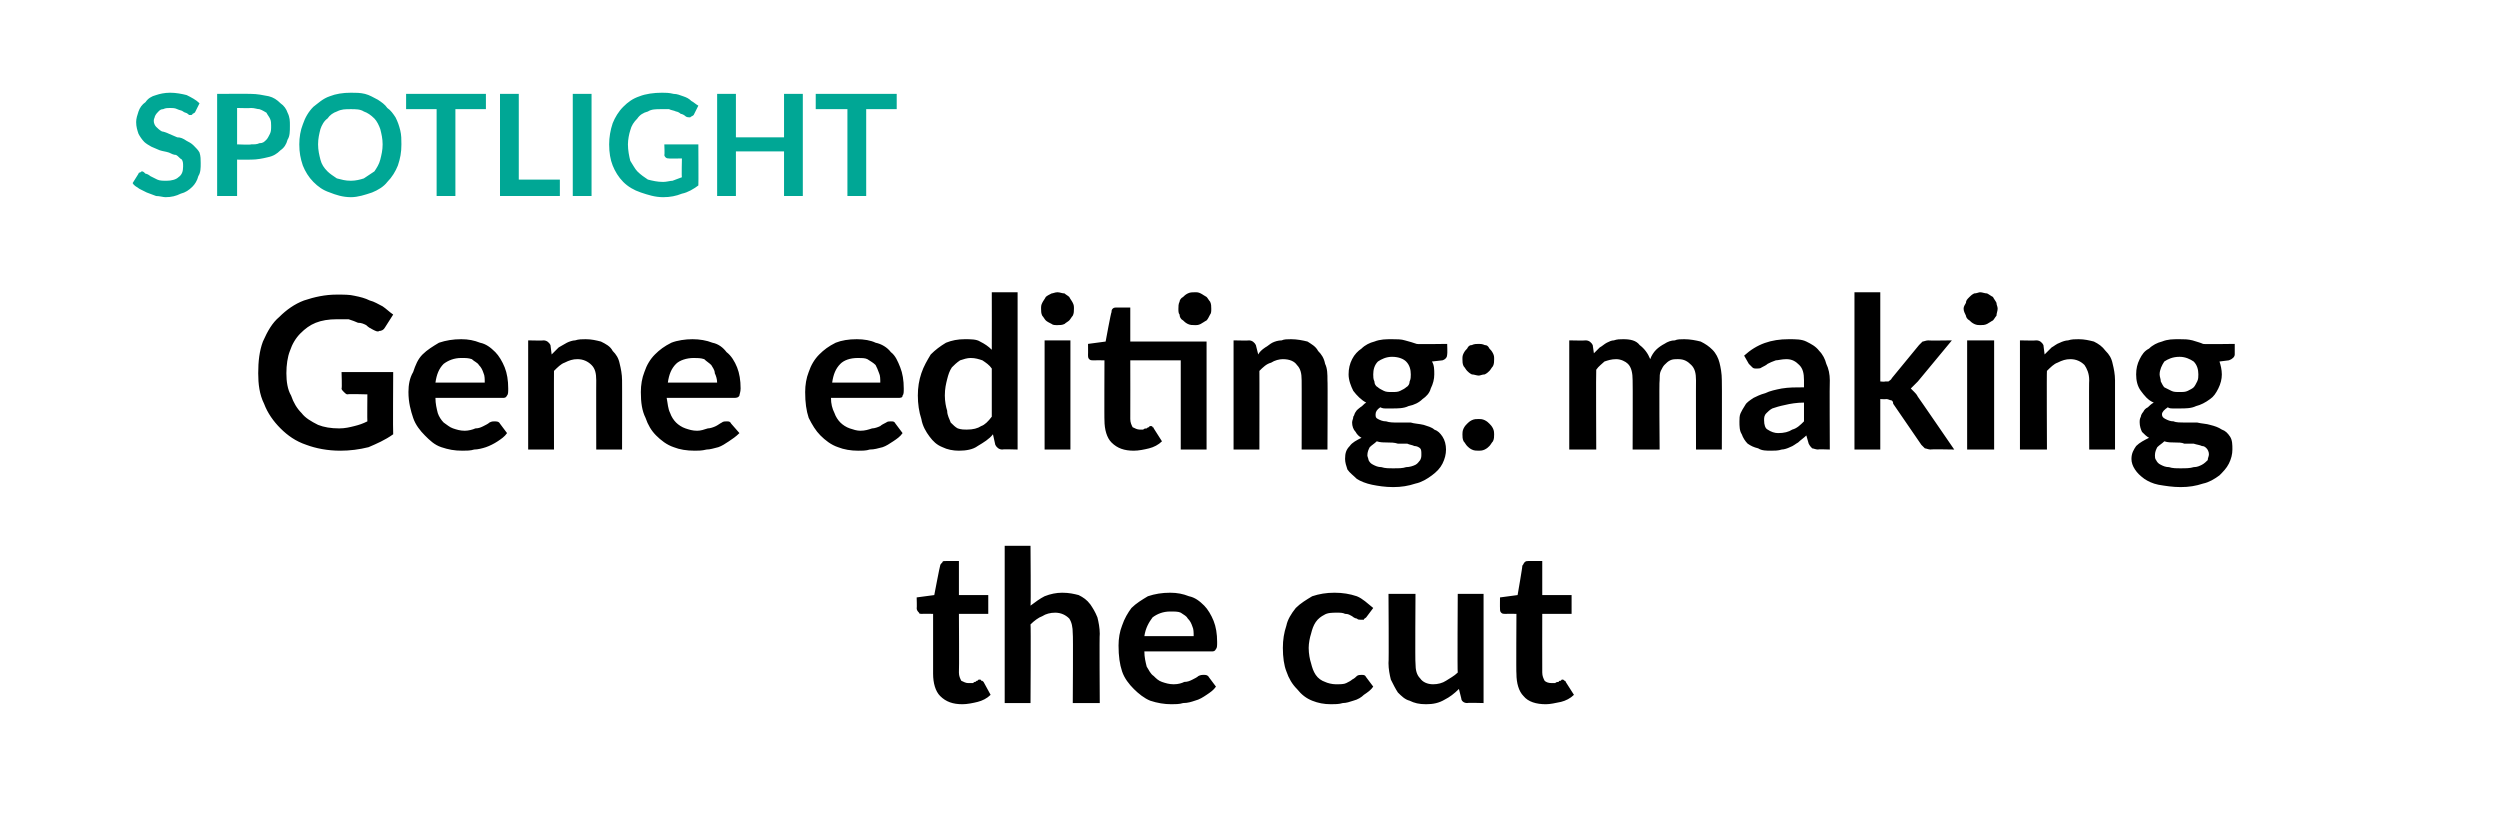 <?xml version="1.0" standalone="no"?>
<!DOCTYPE svg PUBLIC "-//W3C//DTD SVG 1.1//EN" "http://www.w3.org/Graphics/SVG/1.1/DTD/svg11.dtd">
<svg xmlns="http://www.w3.org/2000/svg" version="1.1" width="213px" height="70.5px" viewBox="0 0 213 70.5">
  <desc>SPOTLIGHT Gene editing: making the cut</desc>
  <defs/>
  <g id="Polygon88925">
    <path d="M 82 60 C 81.2 60 80.6 59.8 80.1 59.3 C 79.7 58.9 79.5 58.2 79.5 57.4 C 79.5 57.45 79.5 52.3 79.5 52.3 C 79.5 52.3 78.56 52.29 78.6 52.3 C 78.4 52.3 78.3 52.3 78.3 52.2 C 78.2 52.1 78.1 52 78.1 51.8 C 78.13 51.82 78.1 50.9 78.1 50.9 L 79.6 50.7 C 79.6 50.7 80.08 48.18 80.1 48.2 C 80.1 48.1 80.2 48 80.3 47.9 C 80.3 47.8 80.4 47.8 80.6 47.8 C 80.58 47.8 81.7 47.8 81.7 47.8 L 81.7 50.7 L 84.2 50.7 L 84.2 52.3 L 81.7 52.3 C 81.7 52.3 81.73 57.29 81.7 57.3 C 81.7 57.6 81.8 57.8 81.9 58 C 82.1 58.1 82.3 58.2 82.5 58.2 C 82.7 58.2 82.8 58.2 82.9 58.2 C 83 58.1 83 58.1 83.1 58.1 C 83.2 58 83.2 58 83.3 58 C 83.3 57.9 83.4 57.9 83.5 57.9 C 83.5 57.9 83.6 57.9 83.6 58 C 83.7 58 83.7 58 83.8 58.1 C 83.8 58.1 84.4 59.2 84.4 59.2 C 84.1 59.5 83.7 59.7 83.3 59.8 C 82.9 59.9 82.4 60 82 60 Z M 87.8 51.6 C 88.2 51.3 88.6 51 89 50.8 C 89.5 50.6 90 50.5 90.5 50.5 C 91.1 50.5 91.5 50.6 91.9 50.7 C 92.3 50.9 92.6 51.1 92.9 51.5 C 93.1 51.8 93.3 52.1 93.5 52.6 C 93.6 53 93.7 53.5 93.7 54 C 93.66 53.98 93.7 59.9 93.7 59.9 L 91.4 59.9 C 91.4 59.9 91.44 53.98 91.4 54 C 91.4 53.4 91.3 53 91.1 52.7 C 90.8 52.4 90.4 52.2 89.9 52.2 C 89.5 52.2 89.1 52.3 88.8 52.5 C 88.5 52.6 88.1 52.9 87.8 53.2 C 87.84 53.18 87.8 59.9 87.8 59.9 L 85.6 59.9 L 85.6 46.5 L 87.8 46.5 C 87.8 46.5 87.84 51.62 87.8 51.6 Z M 101.7 54.2 C 101.7 53.9 101.7 53.6 101.6 53.4 C 101.5 53.1 101.4 52.9 101.2 52.7 C 101.1 52.5 100.9 52.4 100.6 52.2 C 100.4 52.1 100.1 52.1 99.7 52.1 C 99.1 52.1 98.6 52.3 98.2 52.6 C 97.9 53 97.6 53.5 97.5 54.2 C 97.5 54.2 101.7 54.2 101.7 54.2 Z M 97.5 55.5 C 97.5 56 97.6 56.4 97.7 56.8 C 97.9 57.1 98 57.4 98.3 57.6 C 98.5 57.8 98.7 58 99 58.1 C 99.3 58.2 99.6 58.3 100 58.3 C 100.4 58.3 100.7 58.2 100.9 58.1 C 101.2 58.1 101.4 58 101.6 57.9 C 101.8 57.8 102 57.7 102.1 57.6 C 102.3 57.5 102.4 57.5 102.6 57.5 C 102.7 57.5 102.9 57.5 103 57.7 C 103 57.7 103.6 58.5 103.6 58.5 C 103.4 58.8 103.1 59 102.8 59.2 C 102.5 59.4 102.2 59.6 101.8 59.7 C 101.5 59.8 101.2 59.9 100.8 59.9 C 100.5 60 100.1 60 99.8 60 C 99.2 60 98.6 59.9 98 59.7 C 97.5 59.5 97 59.1 96.6 58.7 C 96.2 58.3 95.8 57.8 95.6 57.2 C 95.4 56.6 95.3 55.9 95.3 55 C 95.3 54.4 95.4 53.8 95.6 53.3 C 95.8 52.7 96.1 52.2 96.4 51.8 C 96.8 51.4 97.3 51.1 97.8 50.8 C 98.4 50.6 99 50.5 99.7 50.5 C 100.3 50.5 100.8 50.6 101.3 50.8 C 101.8 50.9 102.2 51.2 102.6 51.6 C 102.9 51.9 103.2 52.4 103.4 52.9 C 103.6 53.4 103.7 54 103.7 54.7 C 103.7 55 103.7 55.2 103.6 55.3 C 103.5 55.5 103.4 55.5 103.2 55.5 C 103.2 55.5 97.5 55.5 97.5 55.5 Z M 116.4 52.6 C 116.3 52.7 116.2 52.7 116.2 52.8 C 116.1 52.8 116 52.8 115.9 52.8 C 115.8 52.8 115.7 52.8 115.6 52.7 C 115.5 52.7 115.3 52.6 115.2 52.5 C 115 52.4 114.9 52.3 114.6 52.3 C 114.4 52.2 114.2 52.2 113.9 52.2 C 113.5 52.2 113.1 52.2 112.8 52.4 C 112.6 52.5 112.3 52.7 112.1 53 C 111.9 53.3 111.8 53.6 111.7 54 C 111.6 54.3 111.5 54.8 111.5 55.2 C 111.5 55.7 111.6 56.2 111.7 56.5 C 111.8 56.9 111.9 57.2 112.1 57.5 C 112.3 57.8 112.6 58 112.9 58.1 C 113.1 58.2 113.5 58.3 113.8 58.3 C 114.2 58.3 114.5 58.3 114.7 58.2 C 114.9 58.1 115.1 58 115.2 57.9 C 115.4 57.8 115.5 57.7 115.6 57.6 C 115.7 57.5 115.9 57.5 116 57.5 C 116.2 57.5 116.3 57.5 116.4 57.7 C 116.4 57.7 117 58.5 117 58.5 C 116.8 58.8 116.5 59 116.2 59.2 C 116 59.4 115.7 59.6 115.3 59.7 C 115 59.8 114.7 59.9 114.4 59.9 C 114.1 60 113.7 60 113.4 60 C 112.8 60 112.3 59.9 111.8 59.7 C 111.3 59.5 110.9 59.2 110.5 58.7 C 110.1 58.3 109.8 57.8 109.6 57.2 C 109.4 56.7 109.3 56 109.3 55.2 C 109.3 54.5 109.4 53.9 109.6 53.3 C 109.7 52.8 110 52.3 110.4 51.8 C 110.8 51.4 111.3 51.1 111.8 50.8 C 112.4 50.6 113 50.5 113.7 50.5 C 114.4 50.5 115 50.6 115.6 50.8 C 116.1 51 116.5 51.4 117 51.8 C 117 51.8 116.4 52.6 116.4 52.6 Z M 126.4 50.6 L 126.4 59.9 C 126.4 59.9 125.03 59.86 125 59.9 C 124.7 59.9 124.5 59.7 124.5 59.5 C 124.5 59.5 124.3 58.7 124.3 58.7 C 123.9 59.1 123.5 59.4 123.1 59.6 C 122.6 59.9 122.1 60 121.5 60 C 120.9 60 120.5 59.9 120.1 59.7 C 119.7 59.6 119.4 59.3 119.1 59 C 118.9 58.7 118.7 58.3 118.5 57.9 C 118.4 57.5 118.3 57 118.3 56.5 C 118.34 56.49 118.3 50.6 118.3 50.6 L 120.6 50.6 C 120.6 50.6 120.56 56.49 120.6 56.5 C 120.6 57.1 120.7 57.5 121 57.8 C 121.2 58.1 121.6 58.3 122.1 58.3 C 122.5 58.3 122.9 58.2 123.2 58 C 123.5 57.8 123.9 57.6 124.2 57.3 C 124.16 57.3 124.2 50.6 124.2 50.6 L 126.4 50.6 Z M 131.7 60 C 130.9 60 130.2 59.8 129.8 59.3 C 129.4 58.9 129.2 58.2 129.2 57.4 C 129.17 57.45 129.2 52.3 129.2 52.3 C 129.2 52.3 128.22 52.29 128.2 52.3 C 128.1 52.3 128 52.3 127.9 52.2 C 127.8 52.1 127.8 52 127.8 51.8 C 127.79 51.82 127.8 50.9 127.8 50.9 L 129.3 50.7 C 129.3 50.7 129.74 48.18 129.7 48.2 C 129.8 48.1 129.8 48 129.9 47.9 C 130 47.8 130.1 47.8 130.2 47.8 C 130.24 47.8 131.4 47.8 131.4 47.8 L 131.4 50.7 L 133.9 50.7 L 133.9 52.3 L 131.4 52.3 C 131.4 52.3 131.39 57.29 131.4 57.3 C 131.4 57.6 131.5 57.8 131.6 58 C 131.7 58.1 131.9 58.2 132.2 58.2 C 132.3 58.2 132.4 58.2 132.5 58.2 C 132.6 58.1 132.7 58.1 132.8 58.1 C 132.8 58 132.9 58 133 58 C 133 57.9 133.1 57.9 133.1 57.9 C 133.2 57.9 133.2 57.9 133.3 58 C 133.3 58 133.4 58 133.4 58.1 C 133.4 58.1 134.1 59.2 134.1 59.2 C 133.8 59.5 133.4 59.7 133 59.8 C 132.5 59.9 132.1 60 131.7 60 Z " stroke="none" fill="#000"/>
  </g>
  <g id="Polygon88924">
    <path d="M 33.5 31.7 C 33.5 31.7 33.47 37 33.5 37 C 32.8 37.5 32.1 37.8 31.4 38.1 C 30.6 38.3 29.8 38.4 29 38.4 C 27.9 38.4 26.9 38.2 26.1 37.9 C 25.2 37.6 24.5 37.1 23.9 36.5 C 23.3 35.9 22.8 35.2 22.5 34.4 C 22.1 33.6 22 32.7 22 31.8 C 22 30.8 22.1 29.9 22.4 29.1 C 22.8 28.2 23.2 27.5 23.8 27 C 24.4 26.4 25.1 25.9 25.9 25.6 C 26.8 25.3 27.7 25.1 28.7 25.1 C 29.3 25.1 29.8 25.1 30.2 25.2 C 30.7 25.3 31.1 25.4 31.5 25.6 C 31.9 25.7 32.2 25.9 32.6 26.1 C 32.9 26.3 33.2 26.6 33.5 26.8 C 33.5 26.8 32.8 27.9 32.8 27.9 C 32.7 28.1 32.5 28.2 32.3 28.2 C 32.2 28.3 32 28.2 31.8 28.1 C 31.6 28 31.4 27.9 31.2 27.7 C 31 27.6 30.8 27.5 30.5 27.5 C 30.3 27.4 30 27.3 29.7 27.2 C 29.4 27.2 29.1 27.2 28.7 27.2 C 28 27.2 27.4 27.3 26.9 27.5 C 26.4 27.7 26 28 25.6 28.4 C 25.2 28.8 24.9 29.3 24.7 29.9 C 24.5 30.4 24.4 31.1 24.4 31.8 C 24.4 32.5 24.5 33.2 24.8 33.7 C 25 34.3 25.3 34.8 25.7 35.2 C 26 35.6 26.5 35.9 27.1 36.2 C 27.6 36.4 28.2 36.5 28.9 36.5 C 29.4 36.5 29.8 36.4 30.2 36.3 C 30.6 36.2 30.9 36.1 31.3 35.9 C 31.28 35.91 31.3 33.6 31.3 33.6 C 31.3 33.6 29.64 33.55 29.6 33.6 C 29.5 33.6 29.4 33.5 29.3 33.4 C 29.2 33.3 29.1 33.2 29.1 33.1 C 29.15 33.1 29.1 31.7 29.1 31.7 L 33.5 31.7 Z M 41.3 32.6 C 41.3 32.3 41.3 32 41.2 31.8 C 41.1 31.5 41 31.3 40.8 31.1 C 40.7 30.9 40.4 30.8 40.2 30.6 C 39.9 30.5 39.7 30.5 39.3 30.5 C 38.7 30.5 38.2 30.7 37.8 31 C 37.4 31.4 37.2 31.9 37.1 32.6 C 37.1 32.6 41.3 32.6 41.3 32.6 Z M 37.1 33.9 C 37.1 34.4 37.2 34.8 37.3 35.2 C 37.4 35.5 37.6 35.8 37.8 36 C 38.1 36.2 38.3 36.4 38.6 36.5 C 38.9 36.6 39.2 36.7 39.6 36.7 C 39.9 36.7 40.3 36.6 40.5 36.5 C 40.8 36.5 41 36.4 41.2 36.3 C 41.4 36.2 41.6 36.1 41.7 36 C 41.9 35.9 42 35.9 42.1 35.9 C 42.3 35.9 42.5 35.9 42.6 36.1 C 42.6 36.1 43.2 36.9 43.2 36.9 C 43 37.2 42.7 37.4 42.4 37.6 C 42.1 37.8 41.7 38 41.4 38.1 C 41.1 38.2 40.7 38.3 40.4 38.3 C 40.1 38.4 39.7 38.4 39.4 38.4 C 38.7 38.4 38.2 38.3 37.6 38.1 C 37 37.9 36.6 37.5 36.2 37.1 C 35.8 36.7 35.4 36.2 35.2 35.6 C 35 35 34.8 34.3 34.8 33.4 C 34.8 32.8 34.9 32.2 35.2 31.7 C 35.4 31.1 35.6 30.6 36 30.2 C 36.4 29.8 36.9 29.5 37.4 29.2 C 38 29 38.6 28.9 39.3 28.9 C 39.9 28.9 40.4 29 40.9 29.2 C 41.4 29.3 41.8 29.6 42.2 30 C 42.5 30.3 42.8 30.8 43 31.3 C 43.2 31.8 43.3 32.4 43.3 33.1 C 43.3 33.4 43.3 33.6 43.2 33.7 C 43.1 33.9 43 33.9 42.8 33.9 C 42.8 33.9 37.1 33.9 37.1 33.9 Z M 47 30.2 C 47.2 30 47.4 29.8 47.6 29.6 C 47.8 29.5 48.1 29.3 48.3 29.2 C 48.5 29.1 48.8 29 49 29 C 49.3 28.9 49.6 28.9 49.9 28.9 C 50.4 28.9 50.8 29 51.2 29.1 C 51.6 29.3 52 29.5 52.2 29.9 C 52.5 30.2 52.7 30.5 52.8 31 C 52.9 31.4 53 31.9 53 32.4 C 53.01 32.38 53 38.3 53 38.3 L 50.8 38.3 C 50.8 38.3 50.79 32.38 50.8 32.4 C 50.8 31.8 50.7 31.4 50.4 31.1 C 50.1 30.8 49.7 30.6 49.2 30.6 C 48.8 30.6 48.5 30.7 48.1 30.9 C 47.8 31 47.5 31.3 47.2 31.6 C 47.19 31.58 47.2 38.3 47.2 38.3 L 45 38.3 L 45 29 C 45 29 46.32 29.03 46.3 29 C 46.6 29 46.8 29.2 46.9 29.4 C 46.9 29.4 47 30.2 47 30.2 Z M 61.1 32.6 C 61.1 32.3 61 32 60.9 31.8 C 60.9 31.5 60.7 31.3 60.6 31.1 C 60.4 30.9 60.2 30.8 60 30.6 C 59.7 30.5 59.4 30.5 59.1 30.5 C 58.5 30.5 57.9 30.7 57.6 31 C 57.2 31.4 57 31.9 56.9 32.6 C 56.9 32.6 61.1 32.6 61.1 32.6 Z M 56.8 33.9 C 56.9 34.4 56.9 34.8 57.1 35.2 C 57.2 35.5 57.4 35.8 57.6 36 C 57.8 36.2 58.1 36.4 58.4 36.5 C 58.7 36.6 59 36.7 59.4 36.7 C 59.7 36.7 60 36.6 60.3 36.5 C 60.5 36.5 60.8 36.4 61 36.3 C 61.2 36.2 61.3 36.1 61.5 36 C 61.6 35.9 61.8 35.9 61.9 35.9 C 62.1 35.9 62.2 35.9 62.3 36.1 C 62.3 36.1 63 36.9 63 36.9 C 62.7 37.2 62.4 37.4 62.1 37.6 C 61.8 37.8 61.5 38 61.2 38.1 C 60.8 38.2 60.5 38.3 60.2 38.3 C 59.8 38.4 59.5 38.4 59.2 38.4 C 58.5 38.4 57.9 38.3 57.4 38.1 C 56.8 37.9 56.3 37.5 55.9 37.1 C 55.5 36.7 55.2 36.2 55 35.6 C 54.7 35 54.6 34.3 54.6 33.4 C 54.6 32.8 54.7 32.2 54.9 31.7 C 55.1 31.1 55.4 30.6 55.8 30.2 C 56.2 29.8 56.6 29.5 57.2 29.2 C 57.7 29 58.4 28.9 59 28.9 C 59.6 28.9 60.2 29 60.7 29.2 C 61.2 29.3 61.6 29.6 61.9 30 C 62.3 30.3 62.6 30.8 62.8 31.3 C 63 31.8 63.1 32.4 63.1 33.1 C 63.1 33.4 63 33.6 63 33.7 C 62.9 33.9 62.7 33.9 62.5 33.9 C 62.5 33.9 56.8 33.9 56.8 33.9 Z M 75 32.6 C 75 32.3 75 32 74.9 31.8 C 74.8 31.5 74.7 31.3 74.6 31.1 C 74.4 30.9 74.2 30.8 73.9 30.6 C 73.7 30.5 73.4 30.5 73.1 30.5 C 72.4 30.5 71.9 30.7 71.6 31 C 71.2 31.4 71 31.9 70.9 32.6 C 70.9 32.6 75 32.6 75 32.6 Z M 70.8 33.9 C 70.8 34.4 70.9 34.8 71.1 35.2 C 71.2 35.5 71.4 35.8 71.6 36 C 71.8 36.2 72.1 36.4 72.4 36.5 C 72.7 36.6 73 36.7 73.3 36.7 C 73.7 36.7 74 36.6 74.3 36.5 C 74.5 36.5 74.8 36.4 75 36.3 C 75.1 36.2 75.3 36.1 75.5 36 C 75.6 35.9 75.8 35.9 75.9 35.9 C 76.1 35.9 76.2 35.9 76.3 36.1 C 76.3 36.1 76.9 36.9 76.9 36.9 C 76.7 37.2 76.4 37.4 76.1 37.6 C 75.8 37.8 75.5 38 75.2 38.1 C 74.8 38.2 74.5 38.3 74.1 38.3 C 73.8 38.4 73.5 38.4 73.1 38.4 C 72.5 38.4 71.9 38.3 71.4 38.1 C 70.8 37.9 70.3 37.5 69.9 37.1 C 69.5 36.7 69.2 36.2 68.9 35.6 C 68.7 35 68.6 34.3 68.6 33.4 C 68.6 32.8 68.7 32.2 68.9 31.7 C 69.1 31.1 69.4 30.6 69.8 30.2 C 70.2 29.8 70.6 29.5 71.2 29.2 C 71.7 29 72.3 28.9 73 28.9 C 73.6 28.9 74.2 29 74.6 29.2 C 75.1 29.3 75.6 29.6 75.9 30 C 76.3 30.3 76.5 30.8 76.7 31.3 C 76.9 31.8 77 32.4 77 33.1 C 77 33.4 77 33.6 76.9 33.7 C 76.9 33.9 76.7 33.9 76.5 33.9 C 76.5 33.9 70.8 33.9 70.8 33.9 Z M 84.5 31.4 C 84.3 31.1 84 30.9 83.7 30.7 C 83.4 30.6 83.1 30.5 82.7 30.5 C 82.4 30.5 82.1 30.6 81.8 30.7 C 81.5 30.9 81.3 31.1 81.1 31.3 C 80.9 31.6 80.8 31.9 80.7 32.3 C 80.6 32.7 80.5 33.1 80.5 33.7 C 80.5 34.2 80.6 34.7 80.7 35 C 80.7 35.4 80.9 35.7 81 36 C 81.2 36.2 81.4 36.4 81.6 36.5 C 81.9 36.6 82.1 36.6 82.4 36.6 C 82.9 36.6 83.3 36.5 83.6 36.3 C 83.9 36.2 84.2 35.9 84.5 35.5 C 84.5 35.5 84.5 31.4 84.5 31.4 Z M 86.7 24.9 L 86.7 38.3 C 86.7 38.3 85.37 38.26 85.4 38.3 C 85.1 38.3 84.9 38.1 84.8 37.9 C 84.8 37.9 84.6 37 84.6 37 C 84.3 37.4 83.8 37.7 83.3 38 C 82.9 38.3 82.3 38.4 81.7 38.4 C 81.2 38.4 80.7 38.3 80.3 38.1 C 79.8 37.9 79.5 37.6 79.2 37.2 C 78.9 36.8 78.6 36.3 78.5 35.7 C 78.3 35.1 78.2 34.4 78.2 33.7 C 78.2 33 78.3 32.4 78.5 31.8 C 78.7 31.2 79 30.7 79.3 30.2 C 79.7 29.8 80.1 29.5 80.6 29.2 C 81.1 29 81.6 28.9 82.2 28.9 C 82.7 28.9 83.2 28.9 83.5 29.1 C 83.9 29.3 84.2 29.5 84.5 29.8 C 84.51 29.75 84.5 24.9 84.5 24.9 L 86.7 24.9 Z M 91.2 29 L 91.2 38.3 L 89 38.3 L 89 29 L 91.2 29 Z M 91.5 26.3 C 91.5 26.5 91.5 26.7 91.4 26.9 C 91.3 27 91.2 27.2 91.1 27.3 C 91 27.4 90.8 27.5 90.7 27.6 C 90.5 27.7 90.3 27.7 90.1 27.7 C 89.9 27.7 89.7 27.7 89.6 27.6 C 89.4 27.5 89.2 27.4 89.1 27.3 C 89 27.2 88.9 27 88.8 26.9 C 88.7 26.7 88.7 26.5 88.7 26.3 C 88.7 26.1 88.7 26 88.8 25.8 C 88.9 25.6 89 25.5 89.1 25.3 C 89.2 25.2 89.4 25.1 89.6 25 C 89.7 25 89.9 24.9 90.1 24.9 C 90.3 24.9 90.5 25 90.7 25 C 90.8 25.1 91 25.2 91.1 25.3 C 91.2 25.5 91.3 25.6 91.4 25.8 C 91.5 26 91.5 26.1 91.5 26.3 Z M 102.8 38.3 L 100.6 38.3 L 100.6 30.7 L 96.3 30.7 C 96.3 30.7 96.31 35.69 96.3 35.7 C 96.3 36 96.4 36.2 96.5 36.4 C 96.7 36.5 96.9 36.6 97.1 36.6 C 97.2 36.6 97.4 36.6 97.4 36.6 C 97.5 36.5 97.6 36.5 97.7 36.5 C 97.8 36.4 97.8 36.4 97.9 36.4 C 97.9 36.3 98 36.3 98 36.3 C 98.1 36.3 98.2 36.3 98.2 36.4 C 98.2 36.4 98.3 36.4 98.3 36.5 C 98.3 36.5 99 37.6 99 37.6 C 98.7 37.9 98.3 38.1 97.9 38.2 C 97.5 38.3 97 38.4 96.6 38.4 C 95.8 38.4 95.2 38.2 94.7 37.7 C 94.3 37.3 94.1 36.6 94.1 35.8 C 94.08 35.85 94.1 30.7 94.1 30.7 C 94.1 30.7 93.14 30.69 93.1 30.7 C 93 30.7 92.9 30.7 92.8 30.6 C 92.7 30.5 92.7 30.4 92.7 30.2 C 92.71 30.22 92.7 29.3 92.7 29.3 L 94.2 29.1 C 94.2 29.1 94.66 26.58 94.7 26.6 C 94.7 26.5 94.7 26.4 94.8 26.3 C 94.9 26.2 95 26.2 95.2 26.2 C 95.16 26.2 96.3 26.2 96.3 26.2 L 96.3 29.1 L 102.8 29.1 L 102.8 38.3 Z M 103.2 26.3 C 103.2 26.5 103.2 26.7 103.1 26.8 C 103 27 102.9 27.2 102.8 27.3 C 102.6 27.4 102.5 27.5 102.3 27.6 C 102.1 27.7 102 27.7 101.8 27.7 C 101.6 27.7 101.4 27.7 101.2 27.6 C 101 27.5 100.9 27.4 100.8 27.3 C 100.6 27.2 100.5 27 100.5 26.8 C 100.4 26.7 100.4 26.5 100.4 26.3 C 100.4 26.1 100.4 25.9 100.5 25.7 C 100.5 25.6 100.6 25.4 100.8 25.3 C 100.9 25.2 101 25.1 101.2 25 C 101.4 24.9 101.6 24.9 101.8 24.9 C 102 24.9 102.1 24.9 102.3 25 C 102.5 25.1 102.6 25.2 102.8 25.3 C 102.9 25.4 103 25.6 103.1 25.7 C 103.2 25.9 103.2 26.1 103.2 26.3 Z M 107.2 30.2 C 107.3 30 107.5 29.8 107.8 29.6 C 108 29.5 108.2 29.3 108.4 29.2 C 108.6 29.1 108.9 29 109.2 29 C 109.4 28.9 109.7 28.9 110 28.9 C 110.5 28.9 111 29 111.4 29.1 C 111.7 29.3 112.1 29.5 112.3 29.9 C 112.6 30.2 112.8 30.5 112.9 31 C 113.1 31.4 113.1 31.9 113.1 32.4 C 113.13 32.38 113.1 38.3 113.1 38.3 L 110.9 38.3 C 110.9 38.3 110.91 32.38 110.9 32.4 C 110.9 31.8 110.8 31.4 110.5 31.1 C 110.3 30.8 109.9 30.6 109.3 30.6 C 109 30.6 108.6 30.7 108.3 30.9 C 107.9 31 107.6 31.3 107.3 31.6 C 107.31 31.58 107.3 38.3 107.3 38.3 L 105.1 38.3 L 105.1 29 C 105.1 29 106.44 29.03 106.4 29 C 106.7 29 106.9 29.2 107 29.4 C 107 29.4 107.2 30.2 107.2 30.2 Z M 118.6 33.4 C 118.9 33.4 119.1 33.4 119.3 33.3 C 119.5 33.2 119.7 33.1 119.8 33 C 120 32.9 120.1 32.7 120.1 32.5 C 120.2 32.3 120.2 32.1 120.2 31.9 C 120.2 31.5 120.1 31.1 119.8 30.8 C 119.6 30.6 119.2 30.4 118.6 30.4 C 118.1 30.4 117.7 30.6 117.4 30.8 C 117.1 31.1 117 31.5 117 31.9 C 117 32.1 117 32.3 117.1 32.5 C 117.1 32.7 117.2 32.9 117.4 33 C 117.5 33.1 117.7 33.2 117.9 33.3 C 118.1 33.4 118.3 33.4 118.6 33.4 Z M 121.1 38.7 C 121.1 38.5 121.1 38.3 121 38.2 C 120.9 38.1 120.7 38 120.5 38 C 120.3 37.9 120.1 37.9 119.9 37.8 C 119.6 37.8 119.4 37.8 119.1 37.8 C 118.8 37.7 118.5 37.7 118.2 37.7 C 117.9 37.7 117.6 37.7 117.3 37.6 C 117.1 37.8 116.9 37.9 116.7 38.1 C 116.6 38.3 116.5 38.5 116.5 38.8 C 116.5 38.9 116.6 39.1 116.6 39.2 C 116.7 39.4 116.8 39.5 117 39.6 C 117.2 39.7 117.4 39.8 117.7 39.8 C 118 39.9 118.3 39.9 118.7 39.9 C 119.2 39.9 119.5 39.9 119.8 39.8 C 120.1 39.8 120.4 39.7 120.6 39.6 C 120.8 39.5 120.9 39.3 121 39.2 C 121.1 39 121.1 38.9 121.1 38.7 Z M 123.3 29.3 C 123.3 29.3 123.33 30.17 123.3 30.2 C 123.3 30.4 123.2 30.6 122.9 30.7 C 122.9 30.7 122 30.8 122 30.8 C 122.2 31.1 122.2 31.5 122.2 31.9 C 122.2 32.3 122.1 32.7 121.9 33.1 C 121.8 33.5 121.5 33.8 121.2 34 C 120.9 34.3 120.5 34.5 120 34.6 C 119.6 34.8 119.1 34.8 118.6 34.8 C 118.4 34.8 118.3 34.8 118.1 34.8 C 117.9 34.8 117.8 34.8 117.6 34.7 C 117.3 34.9 117.2 35.1 117.2 35.3 C 117.2 35.5 117.2 35.6 117.4 35.7 C 117.6 35.8 117.8 35.9 118.1 35.9 C 118.4 36 118.7 36 119.1 36 C 119.4 36 119.8 36 120.2 36 C 120.5 36.1 120.9 36.1 121.3 36.2 C 121.6 36.3 122 36.4 122.2 36.6 C 122.5 36.7 122.7 36.9 122.9 37.2 C 123.1 37.5 123.2 37.9 123.2 38.3 C 123.2 38.7 123.1 39.1 122.9 39.5 C 122.7 39.9 122.4 40.2 122 40.5 C 121.6 40.8 121.1 41.1 120.6 41.2 C 120 41.4 119.4 41.5 118.7 41.5 C 118 41.5 117.4 41.4 116.9 41.3 C 116.4 41.2 115.9 41 115.6 40.8 C 115.3 40.5 115 40.3 114.8 40 C 114.7 39.7 114.6 39.4 114.6 39.1 C 114.6 38.6 114.7 38.3 115 38 C 115.2 37.7 115.6 37.5 116 37.3 C 115.8 37.2 115.6 37 115.5 36.8 C 115.3 36.6 115.2 36.3 115.2 36 C 115.2 35.8 115.3 35.7 115.3 35.5 C 115.4 35.4 115.4 35.2 115.5 35.1 C 115.6 34.9 115.8 34.8 115.9 34.7 C 116.1 34.6 116.2 34.4 116.4 34.3 C 116 34.1 115.6 33.7 115.3 33.3 C 115.1 32.9 114.9 32.4 114.9 31.9 C 114.9 31.4 115 31 115.2 30.6 C 115.4 30.2 115.7 29.9 116 29.7 C 116.3 29.4 116.7 29.2 117.1 29.1 C 117.6 28.9 118.1 28.9 118.6 28.9 C 119 28.9 119.4 28.9 119.7 29 C 120.1 29.1 120.4 29.2 120.7 29.3 C 120.68 29.34 123.3 29.3 123.3 29.3 Z M 124.6 37 C 124.6 36.9 124.6 36.7 124.7 36.5 C 124.8 36.3 124.9 36.2 125 36.1 C 125.1 36 125.2 35.9 125.4 35.8 C 125.6 35.7 125.8 35.7 126 35.7 C 126.1 35.7 126.3 35.7 126.5 35.8 C 126.7 35.9 126.8 36 126.9 36.1 C 127 36.2 127.1 36.3 127.2 36.5 C 127.3 36.7 127.3 36.9 127.3 37 C 127.3 37.2 127.3 37.4 127.2 37.6 C 127.1 37.7 127 37.9 126.9 38 C 126.8 38.1 126.7 38.2 126.5 38.3 C 126.3 38.4 126.1 38.4 126 38.4 C 125.8 38.4 125.6 38.4 125.4 38.3 C 125.2 38.2 125.1 38.1 125 38 C 124.9 37.9 124.8 37.7 124.7 37.6 C 124.6 37.4 124.6 37.2 124.6 37 Z M 124.6 30.6 C 124.6 30.4 124.6 30.3 124.7 30.1 C 124.8 29.9 124.9 29.8 125 29.7 C 125.1 29.5 125.2 29.4 125.4 29.4 C 125.6 29.3 125.8 29.3 126 29.3 C 126.1 29.3 126.3 29.3 126.5 29.4 C 126.7 29.4 126.8 29.5 126.9 29.7 C 127 29.8 127.1 29.9 127.2 30.1 C 127.3 30.3 127.3 30.4 127.3 30.6 C 127.3 30.8 127.3 31 127.2 31.2 C 127.1 31.3 127 31.5 126.9 31.6 C 126.8 31.7 126.7 31.8 126.5 31.9 C 126.3 31.9 126.1 32 126 32 C 125.8 32 125.6 31.9 125.4 31.9 C 125.2 31.8 125.1 31.7 125 31.6 C 124.9 31.5 124.8 31.3 124.7 31.2 C 124.6 31 124.6 30.8 124.6 30.6 Z M 133.7 38.3 L 133.7 29 C 133.7 29 135.11 29.03 135.1 29 C 135.4 29 135.6 29.2 135.7 29.4 C 135.7 29.4 135.8 30.1 135.8 30.1 C 136 29.9 136.1 29.8 136.3 29.6 C 136.5 29.5 136.7 29.3 136.9 29.2 C 137.1 29.1 137.3 29 137.5 29 C 137.8 28.9 138 28.9 138.3 28.9 C 138.9 28.9 139.4 29 139.7 29.4 C 140.1 29.7 140.4 30.1 140.6 30.6 C 140.7 30.3 140.9 30 141.1 29.8 C 141.3 29.6 141.6 29.4 141.8 29.3 C 142.1 29.1 142.4 29 142.7 29 C 142.9 28.9 143.2 28.9 143.5 28.9 C 144 28.9 144.5 29 144.9 29.1 C 145.3 29.3 145.6 29.5 145.9 29.8 C 146.2 30.1 146.4 30.5 146.5 30.9 C 146.6 31.3 146.7 31.8 146.7 32.4 C 146.72 32.38 146.7 38.3 146.7 38.3 L 144.5 38.3 C 144.5 38.3 144.49 32.38 144.5 32.4 C 144.5 31.8 144.4 31.4 144.1 31.1 C 143.8 30.8 143.5 30.6 143 30.6 C 142.7 30.6 142.5 30.6 142.3 30.7 C 142.1 30.8 142 30.9 141.8 31.1 C 141.7 31.2 141.6 31.4 141.5 31.6 C 141.4 31.8 141.4 32.1 141.4 32.4 C 141.35 32.38 141.4 38.3 141.4 38.3 L 139.1 38.3 C 139.1 38.3 139.12 32.38 139.1 32.4 C 139.1 31.8 139 31.3 138.7 31 C 138.5 30.8 138.1 30.6 137.7 30.6 C 137.3 30.6 137 30.7 136.7 30.8 C 136.5 31 136.2 31.2 136 31.5 C 135.97 31.5 136 38.3 136 38.3 L 133.7 38.3 Z M 153.7 34.3 C 153.1 34.3 152.5 34.4 152.1 34.5 C 151.6 34.6 151.3 34.7 151 34.8 C 150.8 34.9 150.6 35.1 150.5 35.2 C 150.3 35.4 150.3 35.6 150.3 35.8 C 150.3 36.2 150.4 36.5 150.6 36.6 C 150.9 36.8 151.2 36.9 151.5 36.9 C 152 36.9 152.4 36.8 152.7 36.6 C 153.1 36.5 153.4 36.2 153.7 35.9 C 153.7 35.9 153.7 34.3 153.7 34.3 Z M 148.6 30.3 C 149.7 29.3 150.9 28.9 152.4 28.9 C 153 28.9 153.5 28.9 153.9 29.1 C 154.3 29.3 154.7 29.5 155 29.9 C 155.3 30.2 155.5 30.6 155.6 31 C 155.8 31.4 155.9 31.9 155.9 32.4 C 155.87 32.43 155.9 38.3 155.9 38.3 C 155.9 38.3 154.86 38.26 154.9 38.3 C 154.7 38.3 154.5 38.2 154.4 38.2 C 154.3 38.1 154.2 38 154.1 37.8 C 154.1 37.8 153.9 37.1 153.9 37.1 C 153.7 37.3 153.4 37.5 153.2 37.7 C 153 37.8 152.8 38 152.5 38.1 C 152.3 38.2 152 38.3 151.8 38.3 C 151.5 38.4 151.2 38.4 150.9 38.4 C 150.5 38.4 150.1 38.4 149.8 38.2 C 149.4 38.1 149.2 38 148.9 37.8 C 148.7 37.6 148.5 37.3 148.4 37 C 148.2 36.7 148.2 36.3 148.2 35.9 C 148.2 35.7 148.2 35.4 148.3 35.2 C 148.4 35 148.5 34.8 148.7 34.5 C 148.8 34.3 149.1 34.1 149.4 33.9 C 149.6 33.8 150 33.6 150.4 33.5 C 150.8 33.3 151.3 33.2 151.8 33.1 C 152.4 33 153 33 153.7 33 C 153.7 33 153.7 32.4 153.7 32.4 C 153.7 31.8 153.6 31.4 153.3 31.1 C 153 30.8 152.7 30.6 152.2 30.6 C 151.8 30.6 151.5 30.7 151.3 30.7 C 151 30.8 150.8 30.9 150.6 31 C 150.5 31.1 150.3 31.2 150.1 31.3 C 150 31.4 149.8 31.4 149.7 31.4 C 149.5 31.4 149.4 31.4 149.3 31.3 C 149.2 31.2 149.1 31.1 149 31 C 149 31 148.6 30.3 148.6 30.3 Z M 160.2 24.9 L 160.2 32.5 C 160.2 32.5 160.59 32.54 160.6 32.5 C 160.7 32.5 160.9 32.5 160.9 32.5 C 161 32.4 161.1 32.4 161.2 32.2 C 161.2 32.2 163.5 29.4 163.5 29.4 C 163.6 29.3 163.7 29.2 163.8 29.1 C 163.9 29.1 164.1 29 164.3 29 C 164.28 29.03 166.3 29 166.3 29 C 166.3 29 163.45 32.45 163.4 32.5 C 163.2 32.7 163 32.9 162.8 33.1 C 162.9 33.2 163 33.3 163.1 33.4 C 163.2 33.5 163.3 33.6 163.4 33.8 C 163.4 33.78 166.5 38.3 166.5 38.3 C 166.5 38.3 164.47 38.26 164.5 38.3 C 164.3 38.3 164.1 38.2 164 38.2 C 163.9 38.1 163.8 38 163.7 37.9 C 163.7 37.9 161.3 34.4 161.3 34.4 C 161.3 34.2 161.2 34.1 161.1 34.1 C 161 34.1 160.9 34 160.7 34 C 160.68 34.03 160.2 34 160.2 34 L 160.2 38.3 L 158 38.3 L 158 24.9 L 160.2 24.9 Z M 169.9 29 L 169.9 38.3 L 167.6 38.3 L 167.6 29 L 169.9 29 Z M 170.2 26.3 C 170.2 26.5 170.1 26.7 170.1 26.9 C 170 27 169.9 27.2 169.8 27.3 C 169.6 27.4 169.5 27.5 169.3 27.6 C 169.1 27.7 168.9 27.7 168.7 27.7 C 168.6 27.7 168.4 27.7 168.2 27.6 C 168 27.5 167.9 27.4 167.8 27.3 C 167.6 27.2 167.5 27 167.5 26.9 C 167.4 26.7 167.3 26.5 167.3 26.3 C 167.3 26.1 167.4 26 167.5 25.8 C 167.5 25.6 167.6 25.5 167.8 25.3 C 167.9 25.2 168 25.1 168.2 25 C 168.4 25 168.6 24.9 168.7 24.9 C 168.9 24.9 169.1 25 169.3 25 C 169.5 25.1 169.6 25.2 169.8 25.3 C 169.9 25.5 170 25.6 170.1 25.8 C 170.1 26 170.2 26.1 170.2 26.3 Z M 174.2 30.2 C 174.4 30 174.6 29.8 174.8 29.6 C 175 29.5 175.2 29.3 175.5 29.2 C 175.7 29.1 176 29 176.2 29 C 176.5 28.9 176.8 28.9 177.1 28.9 C 177.6 28.9 178 29 178.4 29.1 C 178.8 29.3 179.1 29.5 179.4 29.9 C 179.7 30.2 179.9 30.5 180 31 C 180.1 31.4 180.2 31.9 180.2 32.4 C 180.2 32.38 180.2 38.3 180.2 38.3 L 178 38.3 C 178 38.3 177.97 32.38 178 32.4 C 178 31.8 177.8 31.4 177.6 31.1 C 177.3 30.8 176.9 30.6 176.4 30.6 C 176 30.6 175.7 30.7 175.3 30.9 C 175 31 174.7 31.3 174.4 31.6 C 174.37 31.58 174.4 38.3 174.4 38.3 L 172.1 38.3 L 172.1 29 C 172.1 29 173.51 29.03 173.5 29 C 173.8 29 174 29.2 174.1 29.4 C 174.1 29.4 174.2 30.2 174.2 30.2 Z M 185.7 33.4 C 186 33.4 186.2 33.4 186.4 33.3 C 186.6 33.2 186.8 33.1 186.9 33 C 187 32.9 187.1 32.7 187.2 32.5 C 187.3 32.3 187.3 32.1 187.3 31.9 C 187.3 31.5 187.2 31.1 186.9 30.8 C 186.6 30.6 186.2 30.4 185.7 30.4 C 185.1 30.4 184.7 30.6 184.4 30.8 C 184.2 31.1 184 31.5 184 31.9 C 184 32.1 184.1 32.3 184.1 32.5 C 184.2 32.7 184.3 32.9 184.4 33 C 184.6 33.1 184.8 33.2 185 33.3 C 185.2 33.4 185.4 33.4 185.7 33.4 Z M 188.2 38.7 C 188.2 38.5 188.1 38.3 188 38.2 C 187.9 38.1 187.8 38 187.6 38 C 187.4 37.9 187.2 37.9 186.9 37.8 C 186.7 37.8 186.4 37.8 186.1 37.8 C 185.9 37.7 185.6 37.7 185.3 37.7 C 185 37.7 184.7 37.7 184.4 37.6 C 184.2 37.8 184 37.9 183.8 38.1 C 183.7 38.3 183.6 38.5 183.6 38.8 C 183.6 38.9 183.6 39.1 183.7 39.2 C 183.8 39.4 183.9 39.5 184.1 39.6 C 184.3 39.7 184.5 39.8 184.8 39.8 C 185.1 39.9 185.4 39.9 185.8 39.9 C 186.2 39.9 186.6 39.9 186.9 39.8 C 187.2 39.8 187.4 39.7 187.6 39.6 C 187.8 39.5 188 39.3 188.1 39.2 C 188.1 39 188.2 38.9 188.2 38.7 Z M 190.4 29.3 C 190.4 29.3 190.4 30.17 190.4 30.2 C 190.4 30.4 190.2 30.6 189.9 30.7 C 189.9 30.7 189.1 30.8 189.1 30.8 C 189.2 31.1 189.3 31.5 189.3 31.9 C 189.3 32.3 189.2 32.7 189 33.1 C 188.8 33.5 188.6 33.8 188.3 34 C 187.9 34.3 187.5 34.5 187.1 34.6 C 186.7 34.8 186.2 34.8 185.7 34.8 C 185.5 34.8 185.3 34.8 185.2 34.8 C 185 34.8 184.8 34.8 184.7 34.7 C 184.4 34.9 184.2 35.1 184.2 35.3 C 184.2 35.5 184.3 35.6 184.5 35.7 C 184.7 35.8 184.9 35.9 185.2 35.9 C 185.4 36 185.8 36 186.1 36 C 186.5 36 186.9 36 187.2 36 C 187.6 36.1 188 36.1 188.3 36.2 C 188.7 36.3 189 36.4 189.3 36.6 C 189.6 36.7 189.8 36.9 190 37.2 C 190.2 37.5 190.2 37.9 190.2 38.3 C 190.2 38.7 190.1 39.1 189.9 39.5 C 189.7 39.9 189.4 40.2 189.1 40.5 C 188.7 40.8 188.2 41.1 187.7 41.2 C 187.1 41.4 186.5 41.5 185.8 41.5 C 185.1 41.5 184.5 41.4 183.9 41.3 C 183.4 41.2 183 41 182.7 40.8 C 182.3 40.5 182.1 40.3 181.9 40 C 181.7 39.7 181.6 39.4 181.6 39.1 C 181.6 38.6 181.8 38.3 182 38 C 182.3 37.7 182.7 37.5 183.1 37.3 C 182.9 37.2 182.7 37 182.5 36.8 C 182.4 36.6 182.3 36.3 182.3 36 C 182.3 35.8 182.3 35.7 182.4 35.5 C 182.4 35.4 182.5 35.2 182.6 35.1 C 182.7 34.9 182.8 34.8 183 34.7 C 183.1 34.6 183.3 34.4 183.5 34.3 C 183 34.1 182.7 33.7 182.4 33.3 C 182.1 32.9 182 32.4 182 31.9 C 182 31.4 182.1 31 182.3 30.6 C 182.5 30.2 182.7 29.9 183.1 29.7 C 183.4 29.4 183.8 29.2 184.2 29.1 C 184.7 28.9 185.1 28.9 185.7 28.9 C 186.1 28.9 186.4 28.9 186.8 29 C 187.1 29.1 187.5 29.2 187.7 29.3 C 187.75 29.34 190.4 29.3 190.4 29.3 Z " stroke="none" fill="#000"/>
  </g>
  <g id="Polygon88923">
    <path d="M 16.6 9.6 C 16.5 9.6 16.5 9.7 16.4 9.7 C 16.4 9.8 16.3 9.8 16.2 9.8 C 16.1 9.8 16.1 9.8 16 9.7 C 15.9 9.6 15.7 9.6 15.6 9.5 C 15.5 9.4 15.3 9.4 15.1 9.3 C 14.9 9.2 14.7 9.2 14.5 9.2 C 14.3 9.2 14.1 9.2 13.9 9.3 C 13.7 9.3 13.6 9.4 13.5 9.5 C 13.4 9.6 13.3 9.7 13.2 9.9 C 13.2 10 13.1 10.1 13.1 10.3 C 13.1 10.5 13.2 10.7 13.3 10.8 C 13.4 10.9 13.6 11.1 13.8 11.2 C 13.9 11.2 14.2 11.3 14.4 11.4 C 14.6 11.5 14.9 11.6 15.1 11.7 C 15.4 11.7 15.6 11.8 15.9 12 C 16.1 12.1 16.3 12.2 16.5 12.4 C 16.7 12.6 16.9 12.8 17 13 C 17.1 13.3 17.1 13.6 17.1 13.9 C 17.1 14.3 17.1 14.7 16.9 15 C 16.8 15.4 16.6 15.7 16.4 15.9 C 16.1 16.2 15.8 16.4 15.4 16.5 C 15 16.7 14.6 16.8 14.1 16.8 C 13.9 16.8 13.6 16.7 13.3 16.7 C 13 16.6 12.8 16.5 12.5 16.4 C 12.3 16.3 12.1 16.2 11.9 16.1 C 11.6 15.9 11.4 15.8 11.3 15.6 C 11.3 15.6 11.8 14.8 11.8 14.8 C 11.8 14.8 11.8 14.7 11.9 14.7 C 12 14.7 12 14.6 12.1 14.6 C 12.2 14.6 12.3 14.7 12.4 14.8 C 12.5 14.8 12.7 14.9 12.8 15 C 13 15.1 13.2 15.2 13.4 15.3 C 13.6 15.4 13.9 15.4 14.2 15.4 C 14.6 15.4 15 15.3 15.2 15.1 C 15.5 14.9 15.6 14.6 15.6 14.2 C 15.6 13.9 15.6 13.8 15.5 13.6 C 15.3 13.5 15.2 13.3 15 13.2 C 14.8 13.2 14.6 13.1 14.4 13 C 14.1 12.9 13.9 12.9 13.6 12.8 C 13.4 12.7 13.1 12.6 12.9 12.5 C 12.7 12.4 12.4 12.2 12.3 12.1 C 12.1 11.9 11.9 11.6 11.8 11.4 C 11.7 11.1 11.6 10.8 11.6 10.4 C 11.6 10.1 11.7 9.8 11.8 9.5 C 11.9 9.2 12.1 8.9 12.4 8.7 C 12.6 8.4 12.9 8.2 13.3 8.1 C 13.6 8 14 7.9 14.5 7.9 C 15 7.9 15.5 8 15.9 8.1 C 16.3 8.3 16.7 8.5 17 8.8 C 17 8.8 16.6 9.6 16.6 9.6 Z M 21.4 12.3 C 21.7 12.3 21.9 12.3 22.1 12.2 C 22.4 12.2 22.5 12.1 22.7 11.9 C 22.8 11.8 22.9 11.6 23 11.4 C 23.1 11.2 23.1 11 23.1 10.7 C 23.1 10.5 23.1 10.3 23 10.1 C 22.9 9.9 22.8 9.8 22.7 9.6 C 22.5 9.5 22.4 9.4 22.1 9.3 C 21.9 9.3 21.7 9.2 21.4 9.2 C 21.37 9.23 20.2 9.2 20.2 9.2 L 20.2 12.3 C 20.2 12.3 21.37 12.35 21.4 12.3 Z M 21.4 8 C 21.9 8 22.4 8.1 22.9 8.2 C 23.3 8.3 23.6 8.5 23.9 8.8 C 24.2 9 24.4 9.3 24.5 9.6 C 24.7 10 24.7 10.3 24.7 10.7 C 24.7 11.2 24.7 11.6 24.5 11.9 C 24.4 12.3 24.2 12.6 23.9 12.8 C 23.6 13.1 23.3 13.3 22.8 13.4 C 22.4 13.5 21.9 13.6 21.4 13.6 C 21.37 13.61 20.2 13.6 20.2 13.6 L 20.2 16.7 L 18.5 16.7 L 18.5 8 C 18.5 8 21.37 7.98 21.4 8 Z M 34.2 12.3 C 34.2 13 34.1 13.5 33.9 14.1 C 33.7 14.6 33.4 15.1 33 15.5 C 32.7 15.9 32.2 16.2 31.7 16.4 C 31.1 16.6 30.5 16.8 29.9 16.8 C 29.2 16.8 28.6 16.6 28.1 16.4 C 27.5 16.2 27.1 15.9 26.7 15.5 C 26.3 15.1 26 14.6 25.8 14.1 C 25.6 13.5 25.5 13 25.5 12.3 C 25.5 11.7 25.6 11.1 25.8 10.6 C 26 10 26.3 9.5 26.7 9.1 C 27.1 8.8 27.5 8.4 28.1 8.2 C 28.6 8 29.2 7.9 29.9 7.9 C 30.3 7.9 30.7 7.9 31.1 8 C 31.5 8.1 31.8 8.3 32.2 8.5 C 32.5 8.7 32.8 8.9 33 9.2 C 33.3 9.4 33.5 9.7 33.7 10 C 33.9 10.4 34 10.7 34.1 11.1 C 34.2 11.5 34.2 11.9 34.2 12.3 Z M 32.6 12.3 C 32.6 11.8 32.5 11.4 32.4 11 C 32.3 10.7 32.1 10.3 31.9 10.1 C 31.6 9.8 31.3 9.6 31 9.5 C 30.7 9.3 30.3 9.3 29.9 9.3 C 29.4 9.3 29.1 9.3 28.7 9.5 C 28.4 9.6 28.1 9.8 27.9 10.1 C 27.6 10.3 27.4 10.7 27.3 11 C 27.2 11.4 27.1 11.8 27.1 12.3 C 27.1 12.8 27.2 13.2 27.3 13.6 C 27.4 14 27.6 14.3 27.9 14.6 C 28.1 14.8 28.4 15 28.7 15.2 C 29.1 15.3 29.4 15.4 29.9 15.4 C 30.3 15.4 30.7 15.3 31 15.2 C 31.3 15 31.6 14.8 31.9 14.6 C 32.1 14.3 32.3 14 32.4 13.6 C 32.5 13.2 32.6 12.8 32.6 12.3 Z M 41.4 9.3 L 38.8 9.3 L 38.8 16.7 L 37.2 16.7 L 37.2 9.3 L 34.6 9.3 L 34.6 8 L 41.4 8 L 41.4 9.3 Z M 47.7 15.3 L 47.7 16.7 L 42.6 16.7 L 42.6 8 L 44.2 8 L 44.2 15.3 L 47.7 15.3 Z M 50.4 16.7 L 48.8 16.7 L 48.8 8 L 50.4 8 L 50.4 16.7 Z M 59.5 12.3 C 59.5 12.3 59.52 15.82 59.5 15.8 C 59.1 16.1 58.6 16.4 58.1 16.5 C 57.6 16.7 57.1 16.8 56.5 16.8 C 55.8 16.8 55.2 16.6 54.6 16.4 C 54 16.2 53.5 15.9 53.1 15.5 C 52.7 15.1 52.4 14.6 52.2 14.1 C 52 13.6 51.9 13 51.9 12.3 C 51.9 11.7 52 11.1 52.2 10.5 C 52.4 10 52.7 9.5 53.1 9.1 C 53.5 8.7 53.9 8.4 54.5 8.2 C 55 8 55.7 7.9 56.4 7.9 C 56.7 7.9 57 7.9 57.4 8 C 57.7 8 57.9 8.1 58.2 8.2 C 58.5 8.3 58.7 8.4 58.9 8.6 C 59.1 8.7 59.3 8.9 59.5 9 C 59.5 9 59.1 9.8 59.1 9.8 C 59 9.9 58.9 9.9 58.8 10 C 58.7 10 58.5 10 58.4 9.9 C 58.3 9.8 58.1 9.7 58 9.7 C 57.9 9.6 57.7 9.5 57.6 9.5 C 57.4 9.4 57.2 9.4 57 9.3 C 56.8 9.3 56.6 9.3 56.3 9.3 C 55.9 9.3 55.5 9.3 55.2 9.5 C 54.8 9.6 54.5 9.8 54.3 10.1 C 54 10.4 53.8 10.7 53.7 11.1 C 53.6 11.4 53.5 11.9 53.5 12.3 C 53.5 12.8 53.6 13.3 53.7 13.7 C 53.9 14 54.1 14.4 54.3 14.6 C 54.6 14.9 54.9 15.1 55.2 15.3 C 55.6 15.4 56 15.5 56.5 15.5 C 56.8 15.5 57.1 15.4 57.3 15.4 C 57.6 15.3 57.8 15.2 58.1 15.1 C 58.06 15.09 58.1 13.5 58.1 13.5 C 58.1 13.5 56.97 13.52 57 13.5 C 56.9 13.5 56.8 13.5 56.7 13.4 C 56.7 13.4 56.6 13.3 56.6 13.2 C 56.64 13.22 56.6 12.3 56.6 12.3 L 59.5 12.3 Z M 68.4 8 L 68.4 16.7 L 66.8 16.7 L 66.8 12.9 L 62.7 12.9 L 62.7 16.7 L 61.1 16.7 L 61.1 8 L 62.7 8 L 62.7 11.7 L 66.8 11.7 L 66.8 8 L 68.4 8 Z M 76.4 9.3 L 73.8 9.3 L 73.8 16.7 L 72.2 16.7 L 72.2 9.3 L 69.5 9.3 L 69.5 8 L 76.4 8 L 76.4 9.3 Z " stroke="none" fill="#00a795"/>
  </g>
</svg>